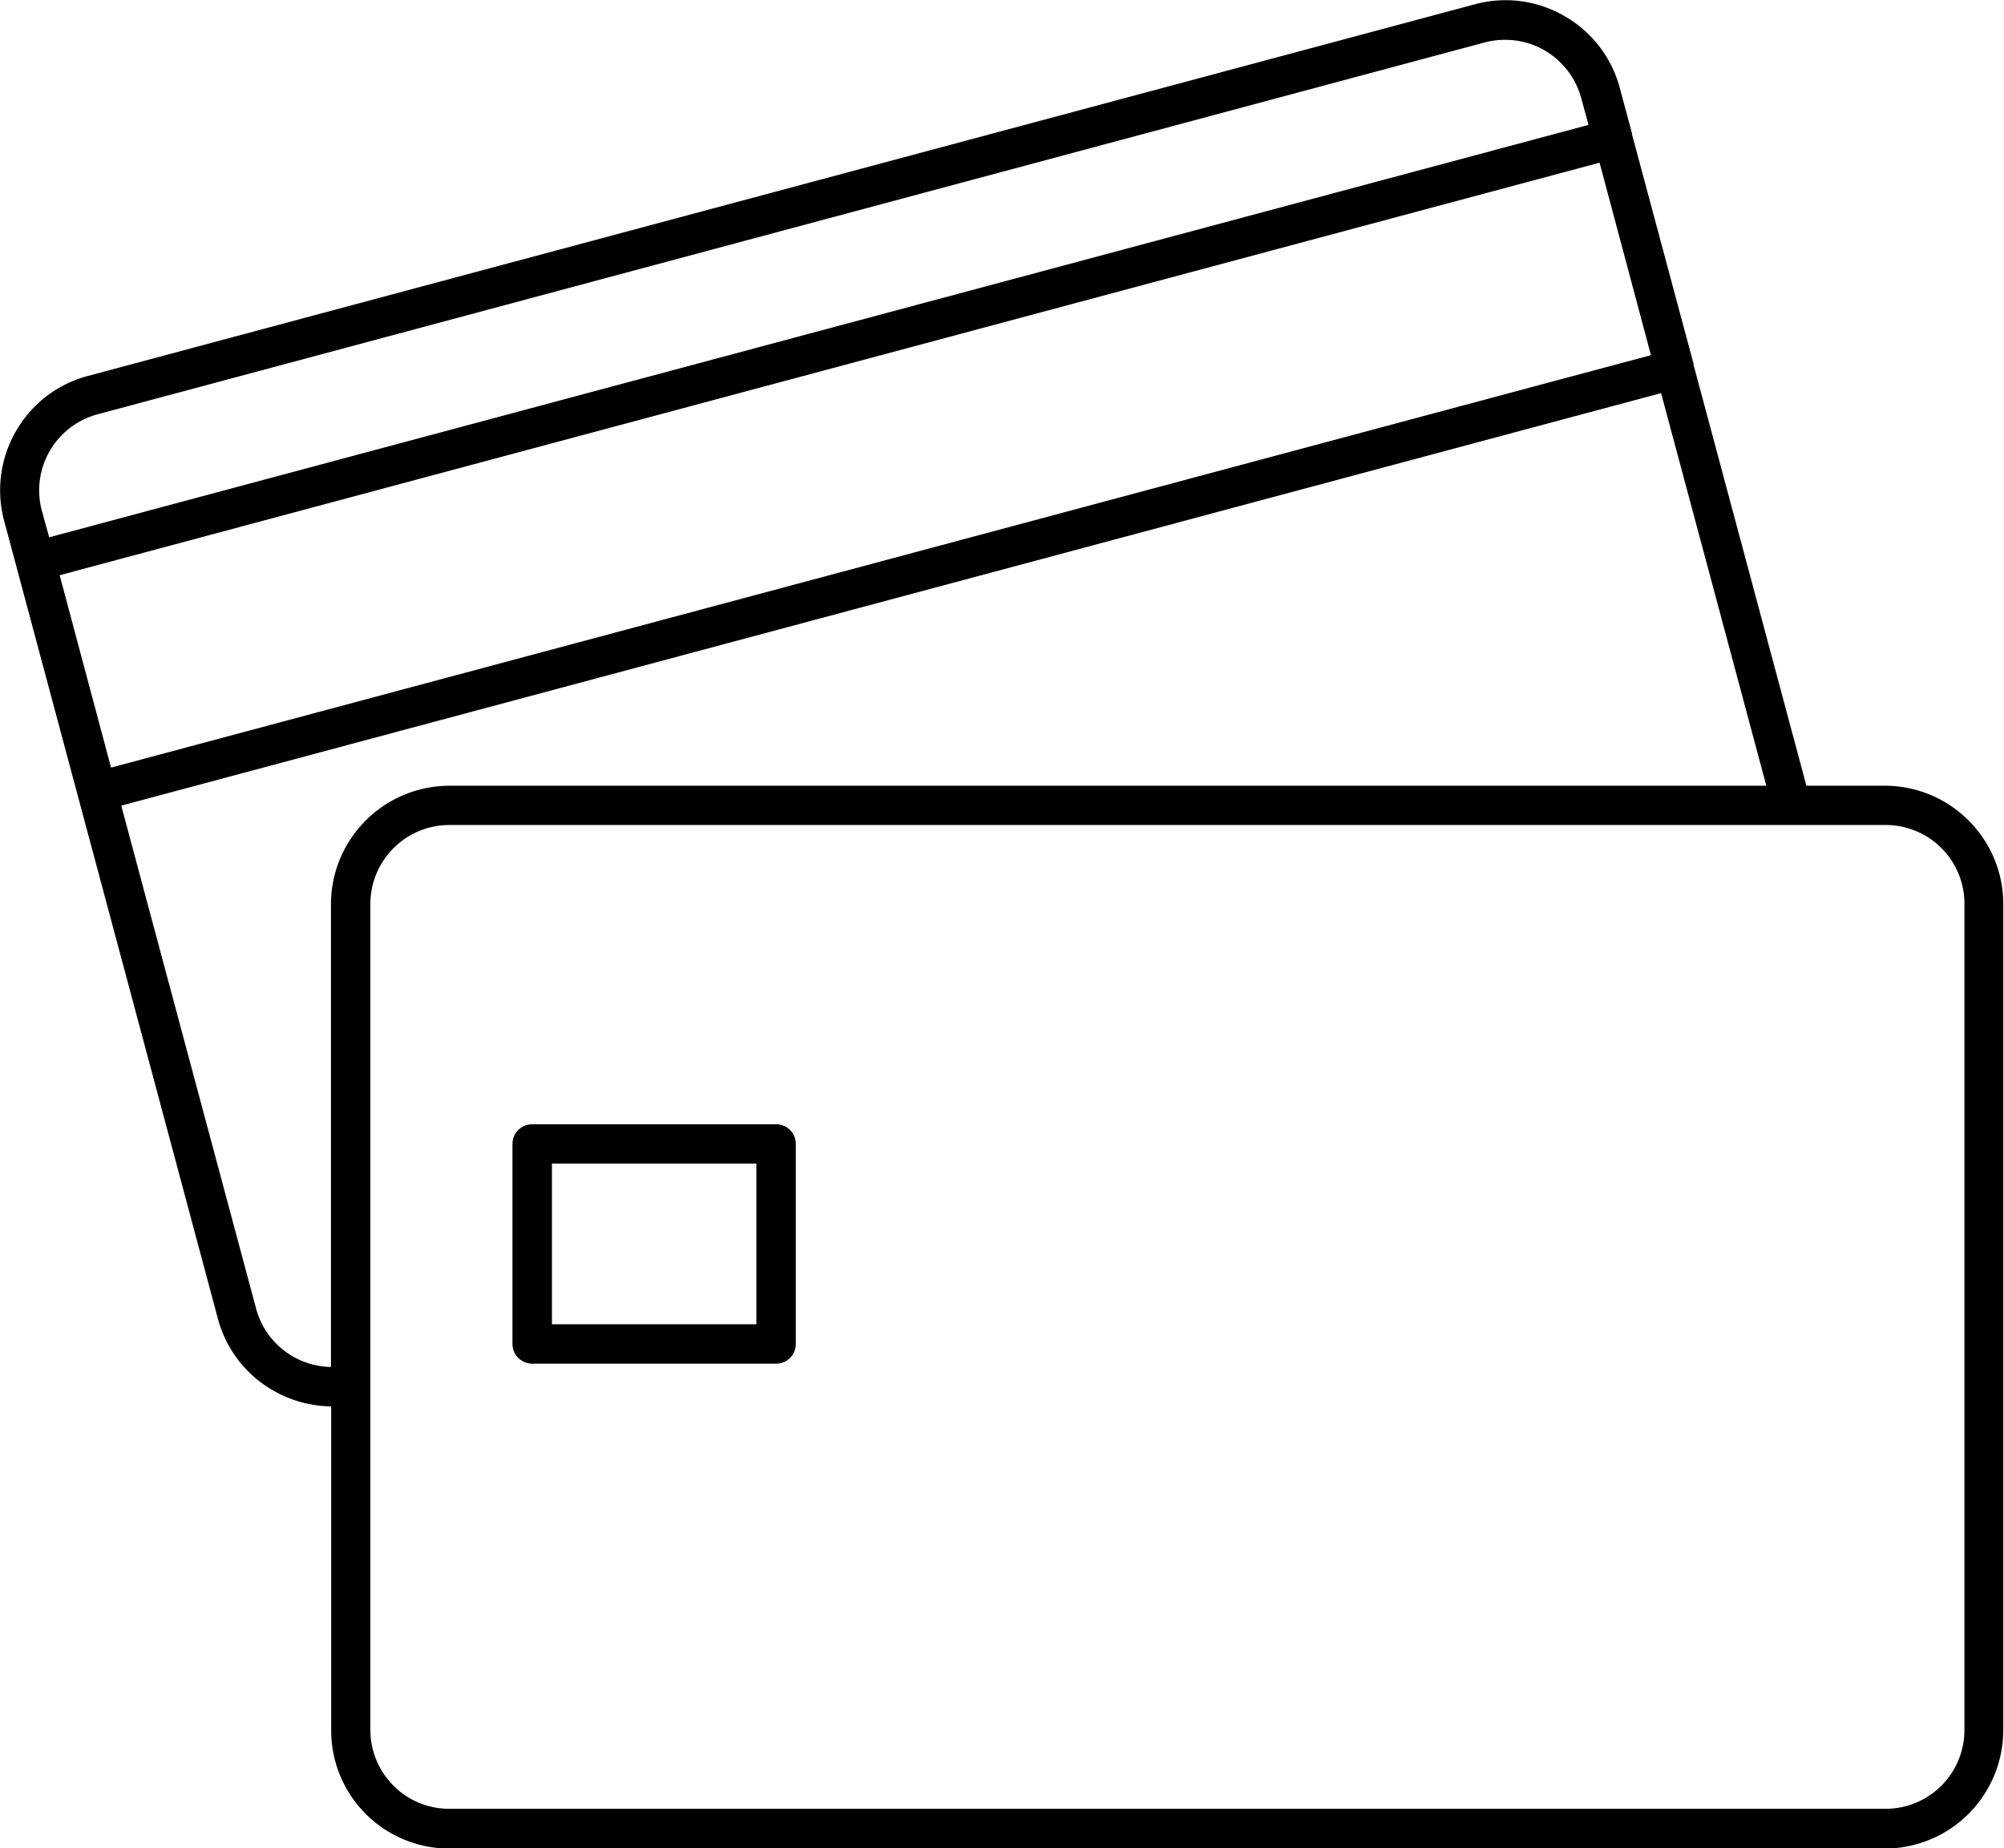<svg xmlns="http://www.w3.org/2000/svg" viewBox="0 0 27.303 25.188"><defs><style>.a{fill-rule:evenodd;}</style></defs><path class="a" d="M694.9,382.851H675.332a1.077,1.077,0,0,0-1.076,1.075v11.258a1.074,1.074,0,0,0,.315.759h0a1.064,1.064,0,0,0,.76.315H694.9a1.074,1.074,0,0,0,1.074-1.074V383.926a1.072,1.072,0,0,0-.313-.76h0a1.074,1.074,0,0,0-.76-.315Zm-24.178-.782,20.981-5.621-.7-2.623-20.98,5.622.7,2.622Zm21.12-5.1,1.433,5.347H675.332a1.617,1.617,0,0,0-1.613,1.613v6.308a1.074,1.074,0,0,1-1.021-.8l-1.836-6.85,20.981-5.622Zm-21.962,1.961-.1-.363a1.073,1.073,0,0,1,.1-.8l.008-.013a1.07,1.07,0,0,1,.652-.5l18.9-5.068a1.085,1.085,0,0,1,.8.1l.013.008a1.079,1.079,0,0,1,.5.652l.1.364-20.98,5.622Zm9.635,8.535v2.19h-2.785v-2.19Zm-3.053-.536h3.322a.267.267,0,0,1,.268.267v2.727a.268.268,0,0,1-.268.269h-3.322a.27.27,0,0,1-.27-.269v-2.727a.27.27,0,0,1,.27-.267Zm-2.744,3.845a1.626,1.626,0,0,1-.839-.248,1.6,1.6,0,0,1-.7-.946L669.265,378.7a1.611,1.611,0,0,1,.153-1.2l.01-.017a1.6,1.6,0,0,1,.977-.751l18.9-5.066a1.6,1.6,0,0,1,1.206.153l.016.009a1.6,1.6,0,0,1,.751.977l.166.617,0,.006,0,.008.839,3.128v.007l0,.007,1.538,5.738h1.07a1.609,1.609,0,0,1,1.139.473h0a1.605,1.605,0,0,1,.473,1.14v11.257A1.615,1.615,0,0,1,694.9,396.8h-19.57a1.611,1.611,0,0,1-1.135-.47l0,0h0a1.608,1.608,0,0,1-.473-1.138v-4.412Z" transform="translate(-669.21 -371.608)"/></svg>